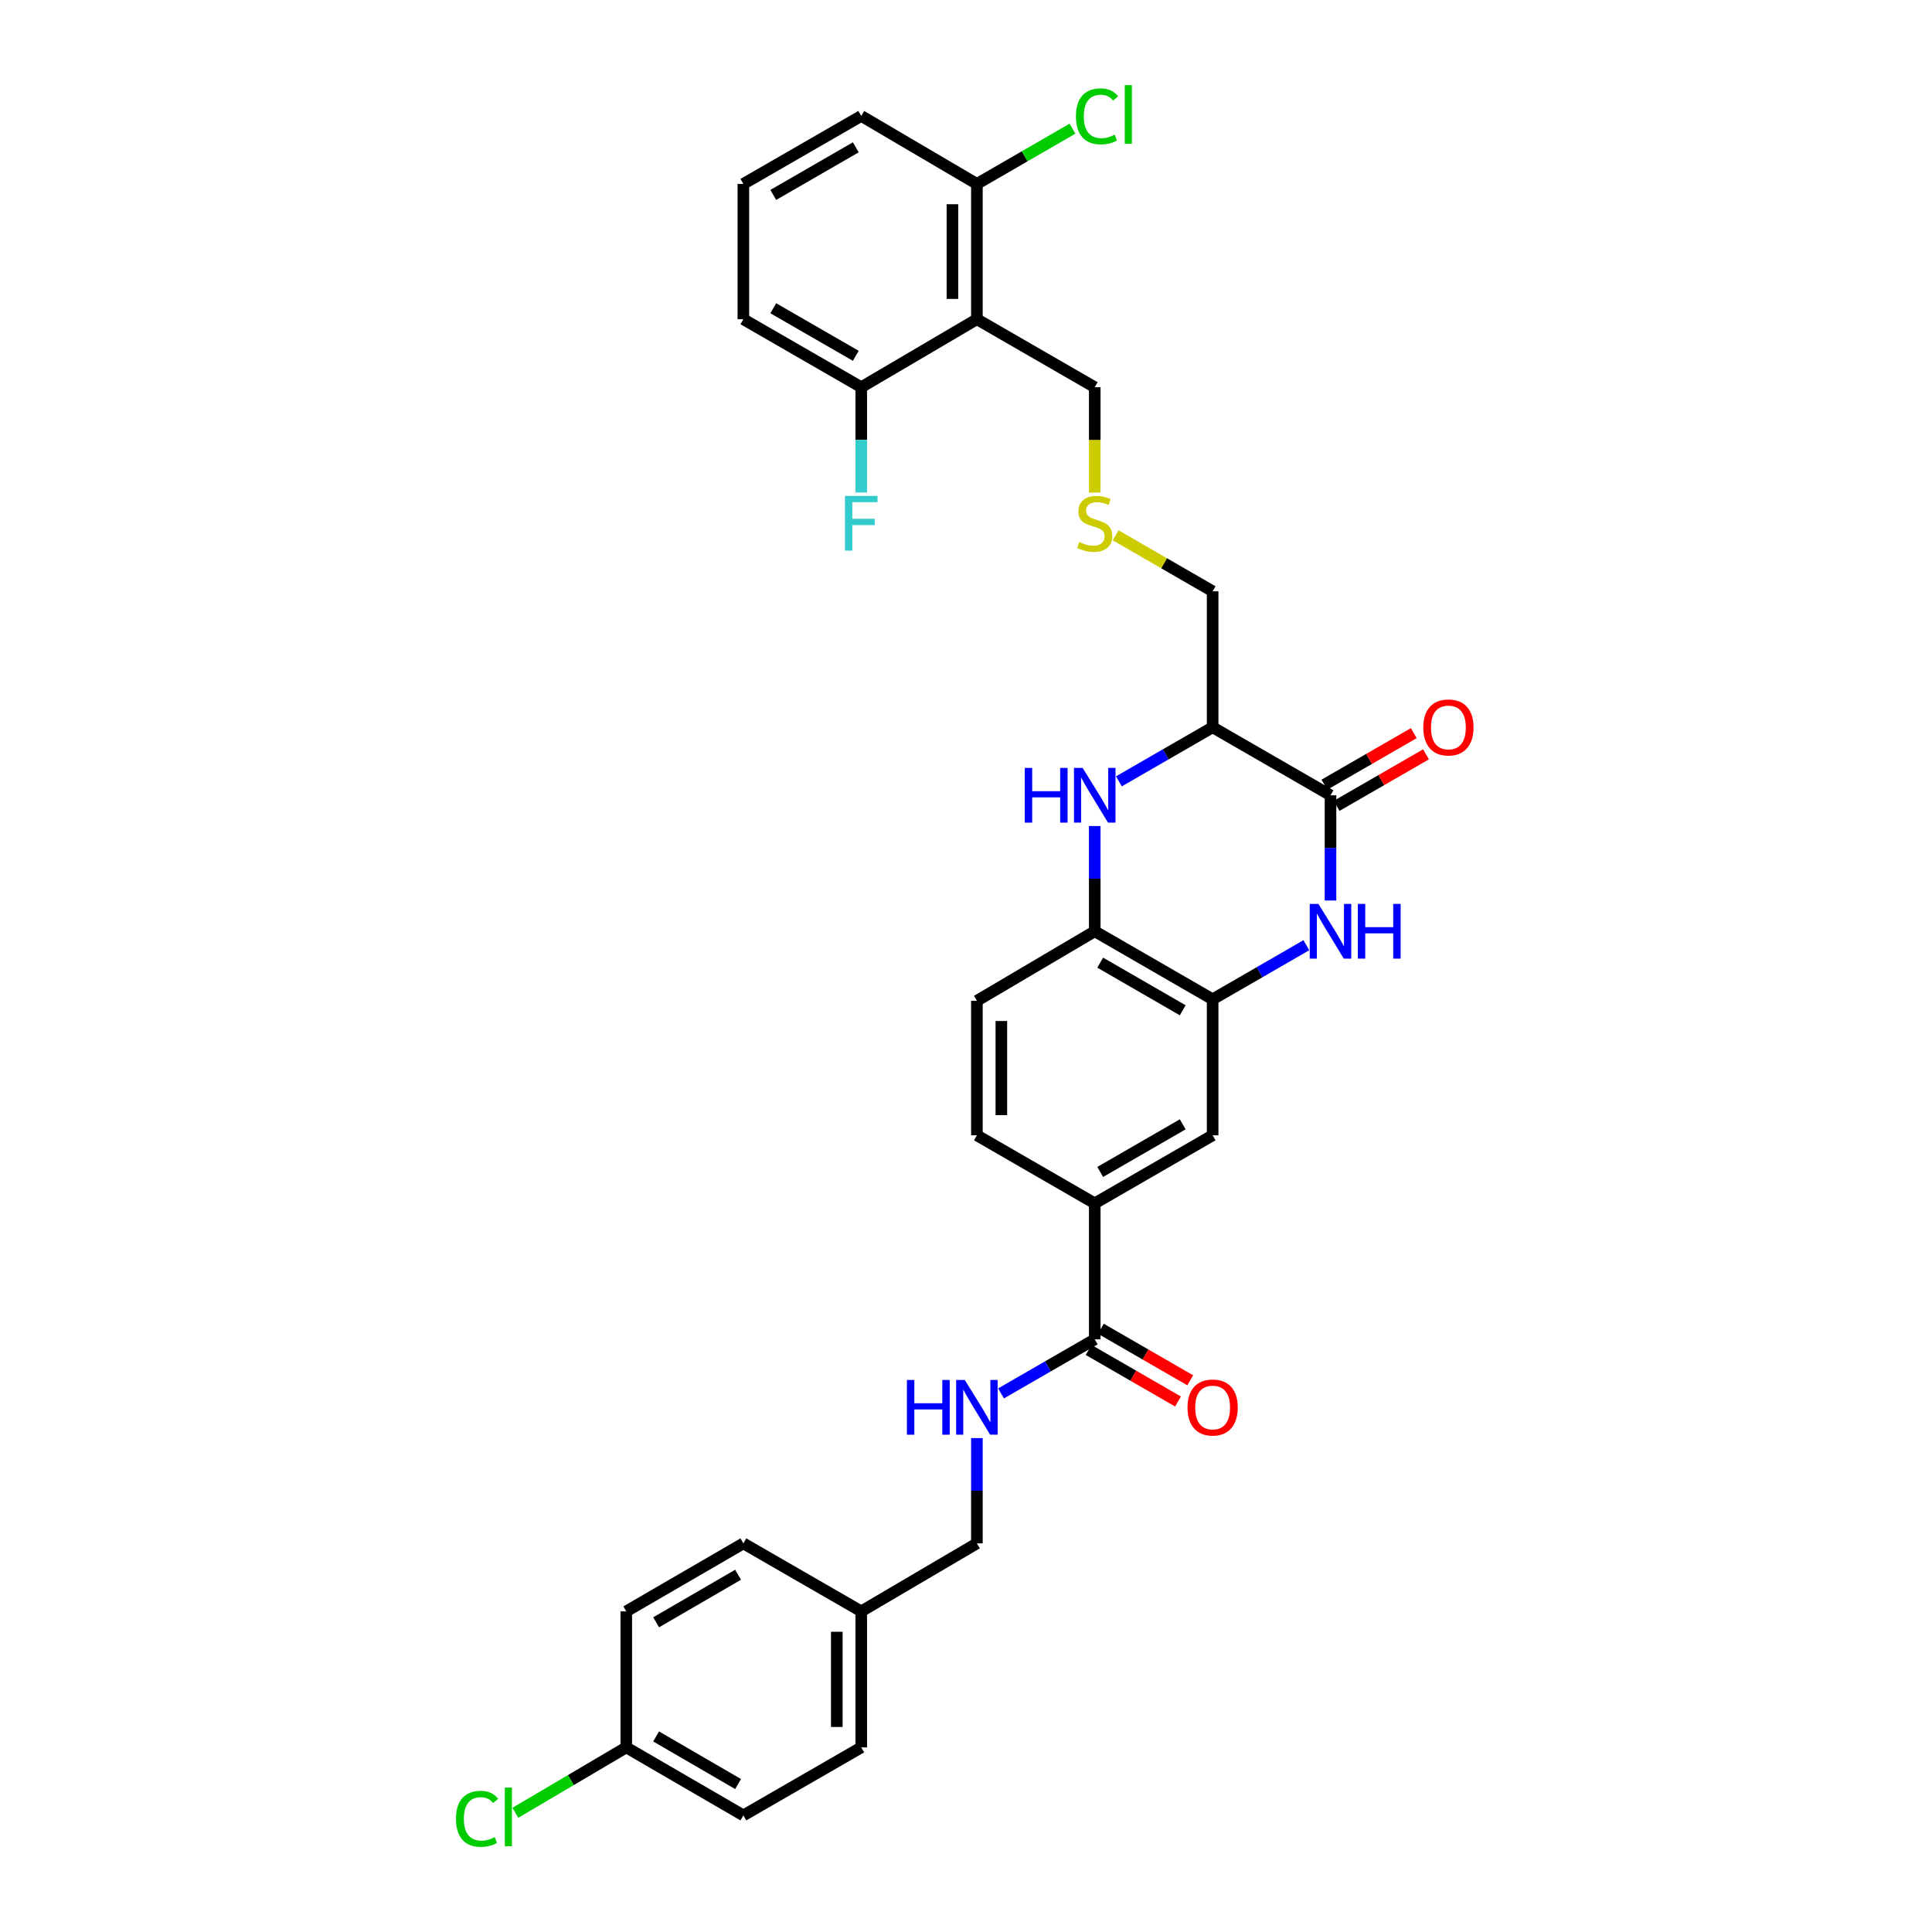 <?xml version='1.0' encoding='iso-8859-1'?>
<svg version='1.1' baseProfile='full'
              xmlns='http://www.w3.org/2000/svg'
                      xmlns:rdkit='http://www.rdkit.org/xml'
                      xmlns:xlink='http://www.w3.org/1999/xlink'
                  xml:space='preserve'
width='1000px' height='1000px' viewBox='0 0 1000 1000'>
<!-- END OF HEADER -->
<rect style='opacity:1.0;fill:#FFFFFF;stroke:none' width='1000' height='1000' x='0' y='0'> </rect>
<path class='bond-0' d='M 688.666,466.1 L 688.666,438.868' style='fill:none;fill-rule:evenodd;stroke:#0000FF;stroke-width:6px;stroke-linecap:butt;stroke-linejoin:miter;stroke-opacity:1' />
<path class='bond-0' d='M 688.666,438.868 L 688.666,411.636' style='fill:none;fill-rule:evenodd;stroke:#000000;stroke-width:6px;stroke-linecap:butt;stroke-linejoin:miter;stroke-opacity:1' />
<path class='bond-3' d='M 676.165,489.236 L 651.912,503.237' style='fill:none;fill-rule:evenodd;stroke:#0000FF;stroke-width:6px;stroke-linecap:butt;stroke-linejoin:miter;stroke-opacity:1' />
<path class='bond-3' d='M 651.912,503.237 L 627.659,517.239' style='fill:none;fill-rule:evenodd;stroke:#000000;stroke-width:6px;stroke-linecap:butt;stroke-linejoin:miter;stroke-opacity:1' />
<path class='bond-2' d='M 688.666,411.636 L 627.659,376.444' style='fill:none;fill-rule:evenodd;stroke:#000000;stroke-width:6px;stroke-linecap:butt;stroke-linejoin:miter;stroke-opacity:1' />
<path class='bond-12' d='M 691.828,417.12 L 714.961,403.78' style='fill:none;fill-rule:evenodd;stroke:#000000;stroke-width:6px;stroke-linecap:butt;stroke-linejoin:miter;stroke-opacity:1' />
<path class='bond-12' d='M 714.961,403.78 L 738.095,390.441' style='fill:none;fill-rule:evenodd;stroke:#FF0000;stroke-width:6px;stroke-linecap:butt;stroke-linejoin:miter;stroke-opacity:1' />
<path class='bond-12' d='M 685.503,406.152 L 708.637,392.812' style='fill:none;fill-rule:evenodd;stroke:#000000;stroke-width:6px;stroke-linecap:butt;stroke-linejoin:miter;stroke-opacity:1' />
<path class='bond-12' d='M 708.637,392.812 L 731.77,379.472' style='fill:none;fill-rule:evenodd;stroke:#FF0000;stroke-width:6px;stroke-linecap:butt;stroke-linejoin:miter;stroke-opacity:1' />
<path class='bond-1' d='M 566.638,427.556 L 566.638,454.787' style='fill:none;fill-rule:evenodd;stroke:#0000FF;stroke-width:6px;stroke-linecap:butt;stroke-linejoin:miter;stroke-opacity:1' />
<path class='bond-1' d='M 566.638,454.787 L 566.638,482.019' style='fill:none;fill-rule:evenodd;stroke:#000000;stroke-width:6px;stroke-linecap:butt;stroke-linejoin:miter;stroke-opacity:1' />
<path class='bond-32' d='M 579.139,404.426 L 603.399,390.435' style='fill:none;fill-rule:evenodd;stroke:#0000FF;stroke-width:6px;stroke-linecap:butt;stroke-linejoin:miter;stroke-opacity:1' />
<path class='bond-32' d='M 603.399,390.435 L 627.659,376.444' style='fill:none;fill-rule:evenodd;stroke:#000000;stroke-width:6px;stroke-linecap:butt;stroke-linejoin:miter;stroke-opacity:1' />
<path class='bond-19' d='M 627.659,376.444 L 627.659,306.04' style='fill:none;fill-rule:evenodd;stroke:#000000;stroke-width:6px;stroke-linecap:butt;stroke-linejoin:miter;stroke-opacity:1' />
<path class='bond-5' d='M 627.659,517.239 L 566.638,482.019' style='fill:none;fill-rule:evenodd;stroke:#000000;stroke-width:6px;stroke-linecap:butt;stroke-linejoin:miter;stroke-opacity:1' />
<path class='bond-5' d='M 612.177,522.922 L 569.462,498.268' style='fill:none;fill-rule:evenodd;stroke:#000000;stroke-width:6px;stroke-linecap:butt;stroke-linejoin:miter;stroke-opacity:1' />
<path class='bond-8' d='M 627.659,517.239 L 627.659,587.636' style='fill:none;fill-rule:evenodd;stroke:#000000;stroke-width:6px;stroke-linecap:butt;stroke-linejoin:miter;stroke-opacity:1' />
<path class='bond-4' d='M 505.639,165.232 L 566.638,200.423' style='fill:none;fill-rule:evenodd;stroke:#000000;stroke-width:6px;stroke-linecap:butt;stroke-linejoin:miter;stroke-opacity:1' />
<path class='bond-10' d='M 505.639,165.232 L 505.639,95.2' style='fill:none;fill-rule:evenodd;stroke:#000000;stroke-width:6px;stroke-linecap:butt;stroke-linejoin:miter;stroke-opacity:1' />
<path class='bond-10' d='M 492.977,154.727 L 492.977,105.705' style='fill:none;fill-rule:evenodd;stroke:#000000;stroke-width:6px;stroke-linecap:butt;stroke-linejoin:miter;stroke-opacity:1' />
<path class='bond-11' d='M 505.639,165.232 L 445.785,200.423' style='fill:none;fill-rule:evenodd;stroke:#000000;stroke-width:6px;stroke-linecap:butt;stroke-linejoin:miter;stroke-opacity:1' />
<path class='bond-14' d='M 566.638,482.019 L 505.639,518.027' style='fill:none;fill-rule:evenodd;stroke:#000000;stroke-width:6px;stroke-linecap:butt;stroke-linejoin:miter;stroke-opacity:1' />
<path class='bond-6' d='M 566.638,693.246 L 566.638,622.849' style='fill:none;fill-rule:evenodd;stroke:#000000;stroke-width:6px;stroke-linecap:butt;stroke-linejoin:miter;stroke-opacity:1' />
<path class='bond-9' d='M 566.638,693.246 L 542.389,707.236' style='fill:none;fill-rule:evenodd;stroke:#000000;stroke-width:6px;stroke-linecap:butt;stroke-linejoin:miter;stroke-opacity:1' />
<path class='bond-9' d='M 542.389,707.236 L 518.139,721.226' style='fill:none;fill-rule:evenodd;stroke:#0000FF;stroke-width:6px;stroke-linecap:butt;stroke-linejoin:miter;stroke-opacity:1' />
<path class='bond-13' d='M 563.476,698.73 L 586.605,712.069' style='fill:none;fill-rule:evenodd;stroke:#000000;stroke-width:6px;stroke-linecap:butt;stroke-linejoin:miter;stroke-opacity:1' />
<path class='bond-13' d='M 586.605,712.069 L 609.735,725.409' style='fill:none;fill-rule:evenodd;stroke:#FF0000;stroke-width:6px;stroke-linecap:butt;stroke-linejoin:miter;stroke-opacity:1' />
<path class='bond-13' d='M 569.801,687.762 L 592.931,701.101' style='fill:none;fill-rule:evenodd;stroke:#000000;stroke-width:6px;stroke-linecap:butt;stroke-linejoin:miter;stroke-opacity:1' />
<path class='bond-13' d='M 592.931,701.101 L 616.061,714.441' style='fill:none;fill-rule:evenodd;stroke:#FF0000;stroke-width:6px;stroke-linecap:butt;stroke-linejoin:miter;stroke-opacity:1' />
<path class='bond-7' d='M 566.638,622.849 L 627.659,587.636' style='fill:none;fill-rule:evenodd;stroke:#000000;stroke-width:6px;stroke-linecap:butt;stroke-linejoin:miter;stroke-opacity:1' />
<path class='bond-7' d='M 569.463,606.6 L 612.178,581.952' style='fill:none;fill-rule:evenodd;stroke:#000000;stroke-width:6px;stroke-linecap:butt;stroke-linejoin:miter;stroke-opacity:1' />
<path class='bond-15' d='M 566.638,622.849 L 505.639,587.636' style='fill:none;fill-rule:evenodd;stroke:#000000;stroke-width:6px;stroke-linecap:butt;stroke-linejoin:miter;stroke-opacity:1' />
<path class='bond-17' d='M 505.639,744.358 L 505.639,771.603' style='fill:none;fill-rule:evenodd;stroke:#0000FF;stroke-width:6px;stroke-linecap:butt;stroke-linejoin:miter;stroke-opacity:1' />
<path class='bond-17' d='M 505.639,771.603 L 505.639,798.849' style='fill:none;fill-rule:evenodd;stroke:#000000;stroke-width:6px;stroke-linecap:butt;stroke-linejoin:miter;stroke-opacity:1' />
<path class='bond-22' d='M 505.639,95.2 L 530.371,80.898' style='fill:none;fill-rule:evenodd;stroke:#000000;stroke-width:6px;stroke-linecap:butt;stroke-linejoin:miter;stroke-opacity:1' />
<path class='bond-22' d='M 530.371,80.898 L 555.104,66.595' style='fill:none;fill-rule:evenodd;stroke:#00CC00;stroke-width:6px;stroke-linecap:butt;stroke-linejoin:miter;stroke-opacity:1' />
<path class='bond-31' d='M 505.639,95.2 L 445.785,60.009' style='fill:none;fill-rule:evenodd;stroke:#000000;stroke-width:6px;stroke-linecap:butt;stroke-linejoin:miter;stroke-opacity:1' />
<path class='bond-21' d='M 445.785,200.423 L 445.785,227.669' style='fill:none;fill-rule:evenodd;stroke:#000000;stroke-width:6px;stroke-linecap:butt;stroke-linejoin:miter;stroke-opacity:1' />
<path class='bond-21' d='M 445.785,227.669 L 445.785,254.914' style='fill:none;fill-rule:evenodd;stroke:#33CCCC;stroke-width:6px;stroke-linecap:butt;stroke-linejoin:miter;stroke-opacity:1' />
<path class='bond-30' d='M 445.785,200.423 L 384.765,165.232' style='fill:none;fill-rule:evenodd;stroke:#000000;stroke-width:6px;stroke-linecap:butt;stroke-linejoin:miter;stroke-opacity:1' />
<path class='bond-30' d='M 442.958,184.176 L 400.243,159.542' style='fill:none;fill-rule:evenodd;stroke:#000000;stroke-width:6px;stroke-linecap:butt;stroke-linejoin:miter;stroke-opacity:1' />
<path class='bond-33' d='M 505.639,518.027 L 505.639,587.636' style='fill:none;fill-rule:evenodd;stroke:#000000;stroke-width:6px;stroke-linecap:butt;stroke-linejoin:miter;stroke-opacity:1' />
<path class='bond-33' d='M 518.3,528.468 L 518.3,577.195' style='fill:none;fill-rule:evenodd;stroke:#000000;stroke-width:6px;stroke-linecap:butt;stroke-linejoin:miter;stroke-opacity:1' />
<path class='bond-16' d='M 577.479,277.089 L 602.569,291.565' style='fill:none;fill-rule:evenodd;stroke:#CCCC00;stroke-width:6px;stroke-linecap:butt;stroke-linejoin:miter;stroke-opacity:1' />
<path class='bond-16' d='M 602.569,291.565 L 627.659,306.04' style='fill:none;fill-rule:evenodd;stroke:#000000;stroke-width:6px;stroke-linecap:butt;stroke-linejoin:miter;stroke-opacity:1' />
<path class='bond-18' d='M 566.638,254.954 L 566.638,227.689' style='fill:none;fill-rule:evenodd;stroke:#CCCC00;stroke-width:6px;stroke-linecap:butt;stroke-linejoin:miter;stroke-opacity:1' />
<path class='bond-18' d='M 566.638,227.689 L 566.638,200.423' style='fill:none;fill-rule:evenodd;stroke:#000000;stroke-width:6px;stroke-linecap:butt;stroke-linejoin:miter;stroke-opacity:1' />
<path class='bond-23' d='M 505.639,798.849 L 445.785,834.04' style='fill:none;fill-rule:evenodd;stroke:#000000;stroke-width:6px;stroke-linecap:butt;stroke-linejoin:miter;stroke-opacity:1' />
<path class='bond-20' d='M 324.159,904.445 L 384.765,939.65' style='fill:none;fill-rule:evenodd;stroke:#000000;stroke-width:6px;stroke-linecap:butt;stroke-linejoin:miter;stroke-opacity:1' />
<path class='bond-20' d='M 339.61,898.777 L 382.034,923.421' style='fill:none;fill-rule:evenodd;stroke:#000000;stroke-width:6px;stroke-linecap:butt;stroke-linejoin:miter;stroke-opacity:1' />
<path class='bond-24' d='M 324.159,904.445 L 295.451,921.373' style='fill:none;fill-rule:evenodd;stroke:#000000;stroke-width:6px;stroke-linecap:butt;stroke-linejoin:miter;stroke-opacity:1' />
<path class='bond-24' d='M 295.451,921.373 L 266.742,938.302' style='fill:none;fill-rule:evenodd;stroke:#00CC00;stroke-width:6px;stroke-linecap:butt;stroke-linejoin:miter;stroke-opacity:1' />
<path class='bond-35' d='M 324.159,904.445 L 324.159,834.04' style='fill:none;fill-rule:evenodd;stroke:#000000;stroke-width:6px;stroke-linecap:butt;stroke-linejoin:miter;stroke-opacity:1' />
<path class='bond-27' d='M 445.785,834.04 L 384.765,798.849' style='fill:none;fill-rule:evenodd;stroke:#000000;stroke-width:6px;stroke-linecap:butt;stroke-linejoin:miter;stroke-opacity:1' />
<path class='bond-28' d='M 445.785,834.04 L 445.785,904.445' style='fill:none;fill-rule:evenodd;stroke:#000000;stroke-width:6px;stroke-linecap:butt;stroke-linejoin:miter;stroke-opacity:1' />
<path class='bond-28' d='M 433.124,844.601 L 433.124,893.884' style='fill:none;fill-rule:evenodd;stroke:#000000;stroke-width:6px;stroke-linecap:butt;stroke-linejoin:miter;stroke-opacity:1' />
<path class='bond-25' d='M 324.159,834.04 L 384.765,798.849' style='fill:none;fill-rule:evenodd;stroke:#000000;stroke-width:6px;stroke-linecap:butt;stroke-linejoin:miter;stroke-opacity:1' />
<path class='bond-25' d='M 339.608,839.711 L 382.032,815.077' style='fill:none;fill-rule:evenodd;stroke:#000000;stroke-width:6px;stroke-linecap:butt;stroke-linejoin:miter;stroke-opacity:1' />
<path class='bond-26' d='M 384.765,939.65 L 445.785,904.445' style='fill:none;fill-rule:evenodd;stroke:#000000;stroke-width:6px;stroke-linecap:butt;stroke-linejoin:miter;stroke-opacity:1' />
<path class='bond-29' d='M 384.765,95.2 L 384.765,165.232' style='fill:none;fill-rule:evenodd;stroke:#000000;stroke-width:6px;stroke-linecap:butt;stroke-linejoin:miter;stroke-opacity:1' />
<path class='bond-34' d='M 384.765,95.2 L 445.785,60.009' style='fill:none;fill-rule:evenodd;stroke:#000000;stroke-width:6px;stroke-linecap:butt;stroke-linejoin:miter;stroke-opacity:1' />
<path class='bond-34' d='M 400.243,100.89 L 442.958,76.255' style='fill:none;fill-rule:evenodd;stroke:#000000;stroke-width:6px;stroke-linecap:butt;stroke-linejoin:miter;stroke-opacity:1' />
<path  class='atom-0' d='M 682.406 467.859
L 691.686 482.859
Q 692.606 484.339, 694.086 487.019
Q 695.566 489.699, 695.646 489.859
L 695.646 467.859
L 699.406 467.859
L 699.406 496.179
L 695.526 496.179
L 685.566 479.779
Q 684.406 477.859, 683.166 475.659
Q 681.966 473.459, 681.606 472.779
L 681.606 496.179
L 677.926 496.179
L 677.926 467.859
L 682.406 467.859
' fill='#0000FF'/>
<path  class='atom-0' d='M 702.806 467.859
L 706.646 467.859
L 706.646 479.899
L 721.126 479.899
L 721.126 467.859
L 724.966 467.859
L 724.966 496.179
L 721.126 496.179
L 721.126 483.099
L 706.646 483.099
L 706.646 496.179
L 702.806 496.179
L 702.806 467.859
' fill='#0000FF'/>
<path  class='atom-2' d='M 530.418 397.476
L 534.258 397.476
L 534.258 409.516
L 548.738 409.516
L 548.738 397.476
L 552.578 397.476
L 552.578 425.796
L 548.738 425.796
L 548.738 412.716
L 534.258 412.716
L 534.258 425.796
L 530.418 425.796
L 530.418 397.476
' fill='#0000FF'/>
<path  class='atom-2' d='M 560.378 397.476
L 569.658 412.476
Q 570.578 413.956, 572.058 416.636
Q 573.538 419.316, 573.618 419.476
L 573.618 397.476
L 577.378 397.476
L 577.378 425.796
L 573.498 425.796
L 563.538 409.396
Q 562.378 407.476, 561.138 405.276
Q 559.938 403.076, 559.578 402.396
L 559.578 425.796
L 555.898 425.796
L 555.898 397.476
L 560.378 397.476
' fill='#0000FF'/>
<path  class='atom-10' d='M 469.419 714.278
L 473.259 714.278
L 473.259 726.318
L 487.739 726.318
L 487.739 714.278
L 491.579 714.278
L 491.579 742.598
L 487.739 742.598
L 487.739 729.518
L 473.259 729.518
L 473.259 742.598
L 469.419 742.598
L 469.419 714.278
' fill='#0000FF'/>
<path  class='atom-10' d='M 499.379 714.278
L 508.659 729.278
Q 509.579 730.758, 511.059 733.438
Q 512.539 736.118, 512.619 736.278
L 512.619 714.278
L 516.379 714.278
L 516.379 742.598
L 512.499 742.598
L 502.539 726.198
Q 501.379 724.278, 500.139 722.078
Q 498.939 719.878, 498.579 719.198
L 498.579 742.598
L 494.899 742.598
L 494.899 714.278
L 499.379 714.278
' fill='#0000FF'/>
<path  class='atom-13' d='M 736.694 376.524
Q 736.694 369.724, 740.054 365.924
Q 743.414 362.124, 749.694 362.124
Q 755.974 362.124, 759.334 365.924
Q 762.694 369.724, 762.694 376.524
Q 762.694 383.404, 759.294 387.324
Q 755.894 391.204, 749.694 391.204
Q 743.454 391.204, 740.054 387.324
Q 736.694 383.444, 736.694 376.524
M 749.694 388.004
Q 754.014 388.004, 756.334 385.124
Q 758.694 382.204, 758.694 376.524
Q 758.694 370.964, 756.334 368.164
Q 754.014 365.324, 749.694 365.324
Q 745.374 365.324, 743.014 368.124
Q 740.694 370.924, 740.694 376.524
Q 740.694 382.244, 743.014 385.124
Q 745.374 388.004, 749.694 388.004
' fill='#FF0000'/>
<path  class='atom-14' d='M 614.659 728.518
Q 614.659 721.718, 618.019 717.918
Q 621.379 714.118, 627.659 714.118
Q 633.939 714.118, 637.299 717.918
Q 640.659 721.718, 640.659 728.518
Q 640.659 735.398, 637.259 739.318
Q 633.859 743.198, 627.659 743.198
Q 621.419 743.198, 618.019 739.318
Q 614.659 735.438, 614.659 728.518
M 627.659 739.998
Q 631.979 739.998, 634.299 737.118
Q 636.659 734.198, 636.659 728.518
Q 636.659 722.958, 634.299 720.158
Q 631.979 717.318, 627.659 717.318
Q 623.339 717.318, 620.979 720.118
Q 618.659 722.918, 618.659 728.518
Q 618.659 734.238, 620.979 737.118
Q 623.339 739.998, 627.659 739.998
' fill='#FF0000'/>
<path  class='atom-17' d='M 558.638 280.555
Q 558.958 280.675, 560.278 281.235
Q 561.598 281.795, 563.038 282.155
Q 564.518 282.475, 565.958 282.475
Q 568.638 282.475, 570.198 281.195
Q 571.758 279.875, 571.758 277.595
Q 571.758 276.035, 570.958 275.075
Q 570.198 274.115, 568.998 273.595
Q 567.798 273.075, 565.798 272.475
Q 563.278 271.715, 561.758 270.995
Q 560.278 270.275, 559.198 268.755
Q 558.158 267.235, 558.158 264.675
Q 558.158 261.115, 560.558 258.915
Q 562.998 256.715, 567.798 256.715
Q 571.078 256.715, 574.798 258.275
L 573.878 261.355
Q 570.478 259.955, 567.918 259.955
Q 565.158 259.955, 563.638 261.115
Q 562.118 262.235, 562.158 264.195
Q 562.158 265.715, 562.918 266.635
Q 563.718 267.555, 564.838 268.075
Q 565.998 268.595, 567.918 269.195
Q 570.478 269.995, 571.998 270.795
Q 573.518 271.595, 574.598 273.235
Q 575.718 274.835, 575.718 277.595
Q 575.718 281.515, 573.078 283.635
Q 570.478 285.715, 566.118 285.715
Q 563.598 285.715, 561.678 285.155
Q 559.798 284.635, 557.558 283.715
L 558.638 280.555
' fill='#CCCC00'/>
<path  class='atom-22' d='M 437.365 256.675
L 454.205 256.675
L 454.205 259.915
L 441.165 259.915
L 441.165 268.515
L 452.765 268.515
L 452.765 271.795
L 441.165 271.795
L 441.165 284.995
L 437.365 284.995
L 437.365 256.675
' fill='#33CCCC'/>
<path  class='atom-23' d='M 556.9 60.222
Q 556.9 53.182, 560.18 49.502
Q 563.5 45.782, 569.78 45.782
Q 575.62 45.782, 578.74 49.902
L 576.1 52.062
Q 573.82 49.062, 569.78 49.062
Q 565.5 49.062, 563.22 51.942
Q 560.98 54.782, 560.98 60.222
Q 560.98 65.822, 563.3 68.702
Q 565.66 71.582, 570.22 71.582
Q 573.34 71.582, 576.98 69.702
L 578.1 72.702
Q 576.62 73.662, 574.38 74.222
Q 572.14 74.782, 569.66 74.782
Q 563.5 74.782, 560.18 71.022
Q 556.9 67.262, 556.9 60.222
' fill='#00CC00'/>
<path  class='atom-23' d='M 582.18 44.062
L 585.86 44.062
L 585.86 74.422
L 582.18 74.422
L 582.18 44.062
' fill='#00CC00'/>
<path  class='atom-25' d='M 236.011 941.411
Q 236.011 934.371, 239.291 930.691
Q 242.611 926.971, 248.891 926.971
Q 254.731 926.971, 257.851 931.091
L 255.211 933.251
Q 252.931 930.251, 248.891 930.251
Q 244.611 930.251, 242.331 933.131
Q 240.091 935.971, 240.091 941.411
Q 240.091 947.011, 242.411 949.891
Q 244.771 952.771, 249.331 952.771
Q 252.451 952.771, 256.091 950.891
L 257.211 953.891
Q 255.731 954.851, 253.491 955.411
Q 251.251 955.971, 248.771 955.971
Q 242.611 955.971, 239.291 952.211
Q 236.011 948.451, 236.011 941.411
' fill='#00CC00'/>
<path  class='atom-25' d='M 261.291 925.251
L 264.971 925.251
L 264.971 955.611
L 261.291 955.611
L 261.291 925.251
' fill='#00CC00'/>
</svg>
